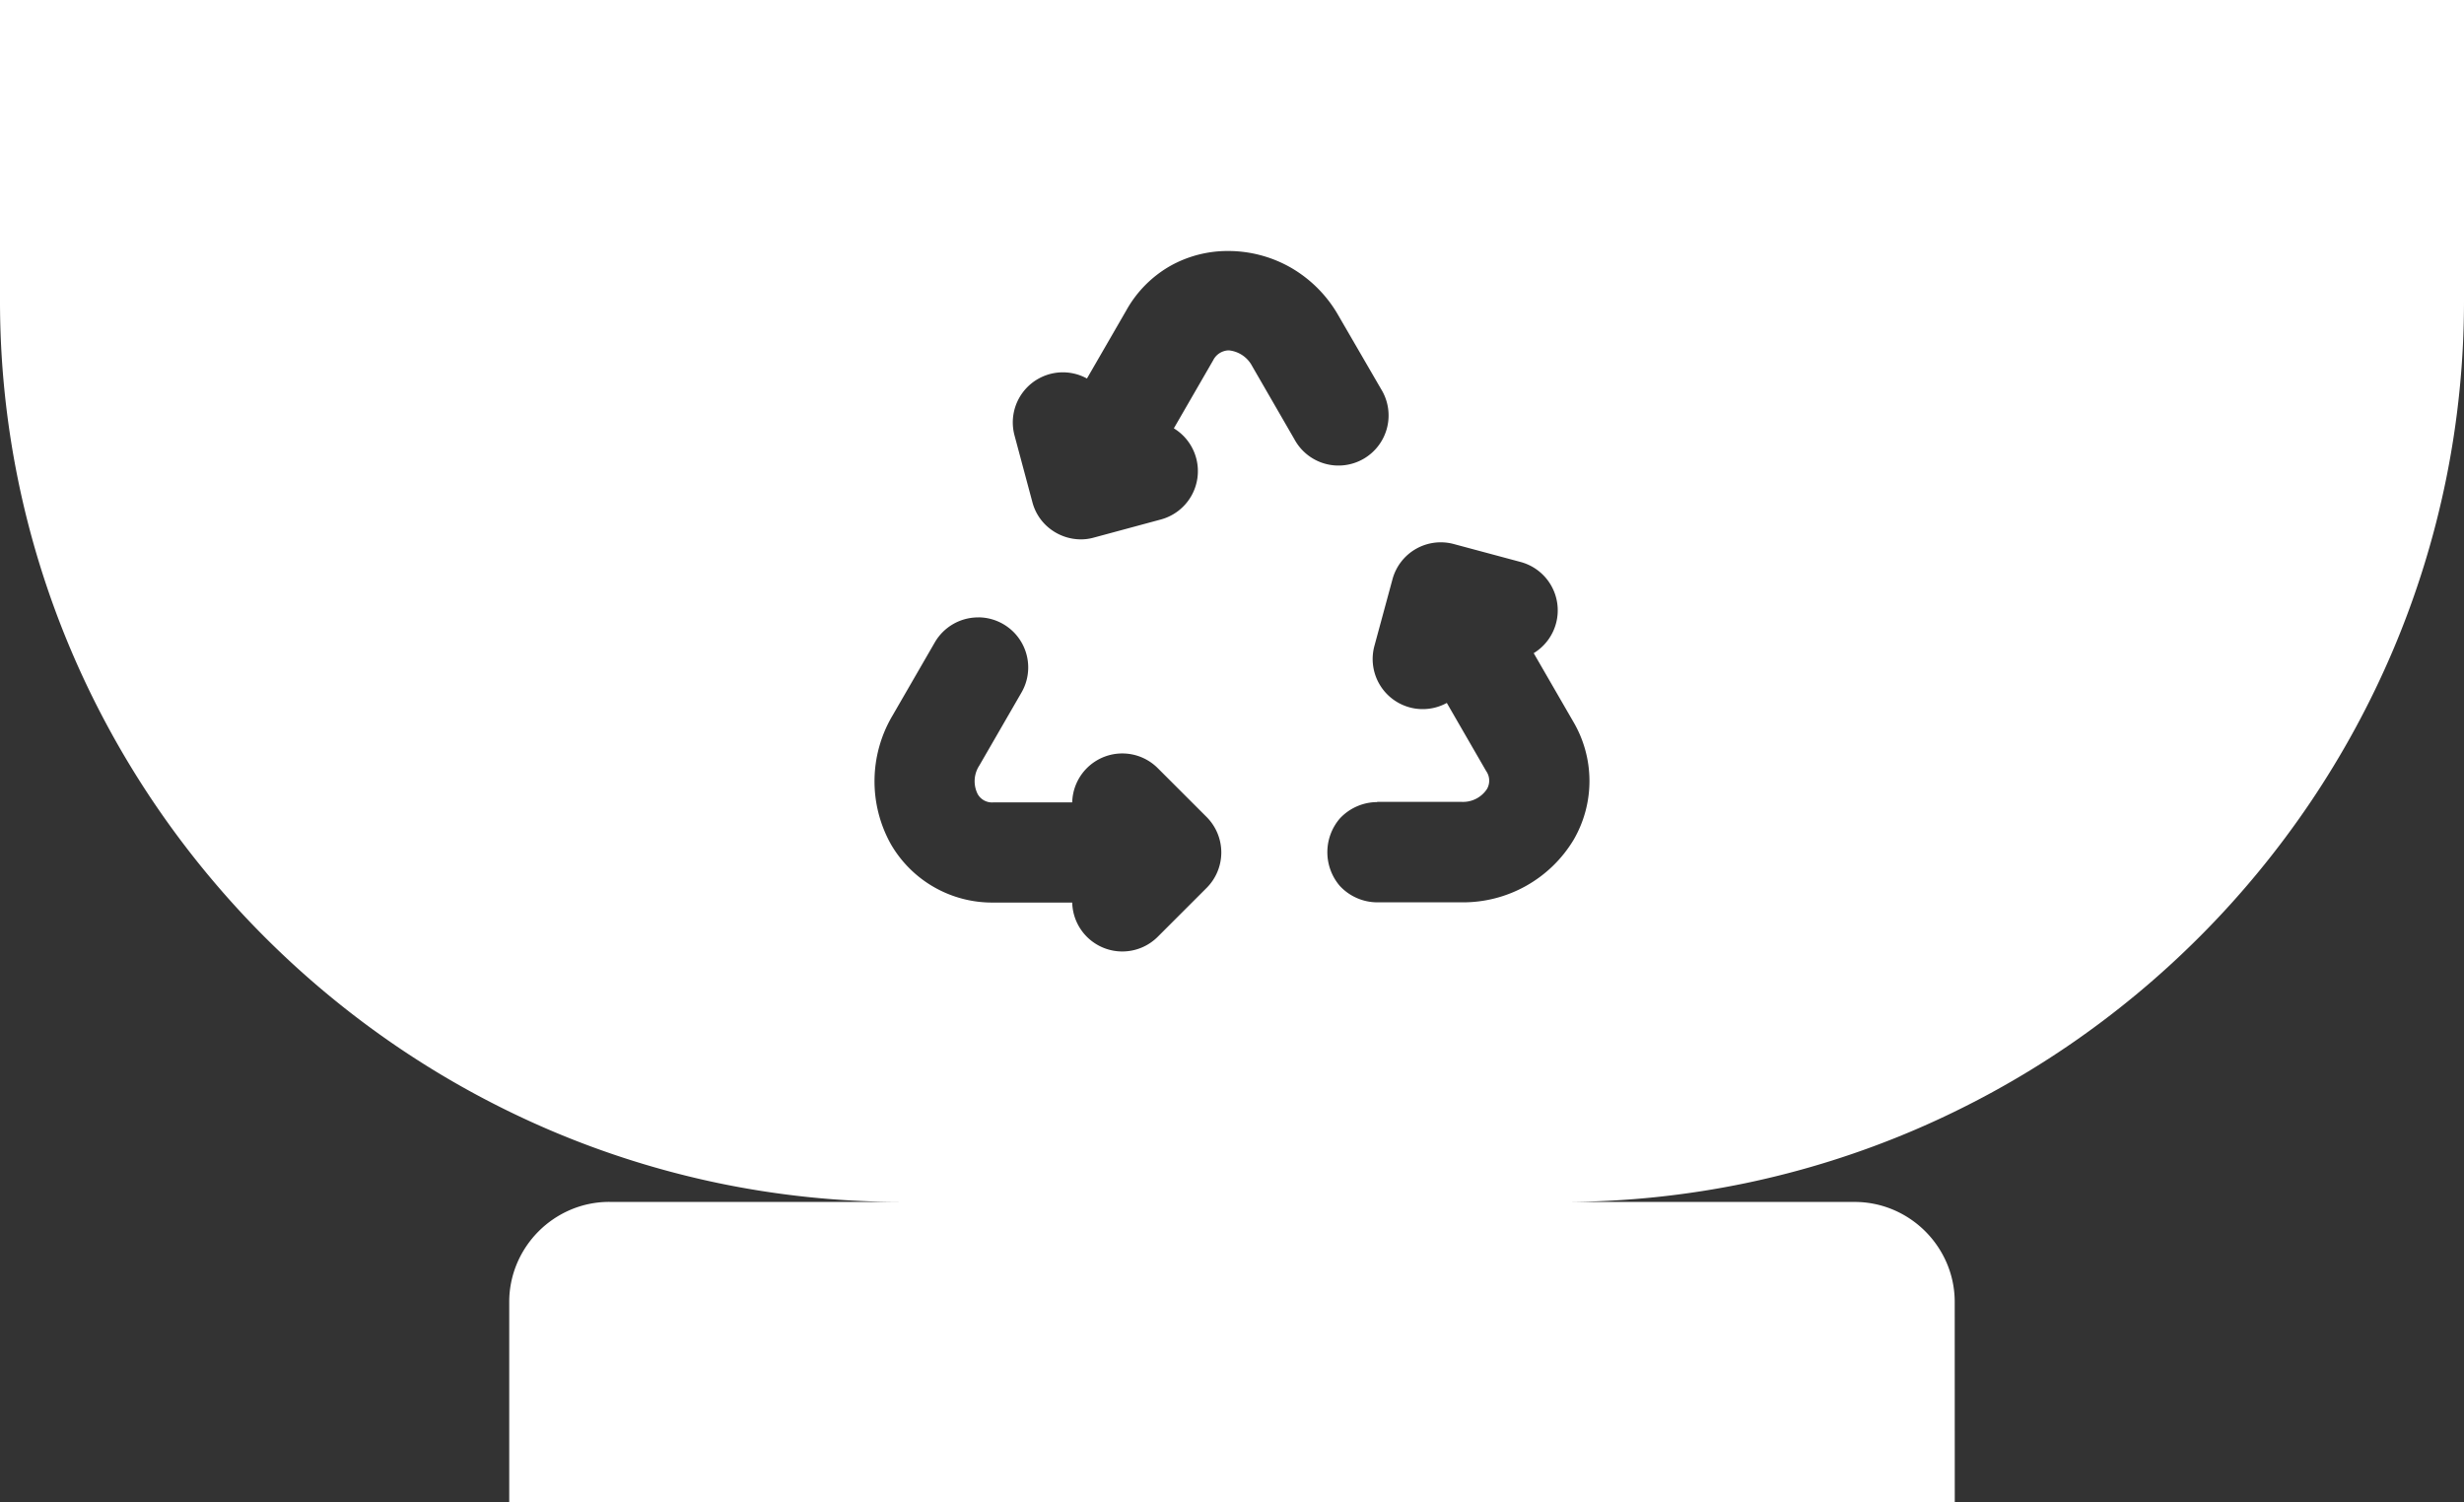<svg xmlns="http://www.w3.org/2000/svg" width="45" height="27.439" viewBox="0 0 45 27.439">
  <rect x="0" y="0" width="45" height="27.439" fill="#333333" stroke="none"/>
  <g id="bowl" transform="translate(-10.015 -106.009)">
    <path id="Subtraction_1" data-name="Subtraction 1" d="M35.7,27.439H9.3V23.78a1.807,1.807,0,0,1,.144-.71,1.847,1.847,0,0,1,.975-.975,1.806,1.806,0,0,1,.71-.144h5.282a16.419,16.419,0,0,1-3.3-.345,16.341,16.341,0,0,1-3.076-.969A16.523,16.523,0,0,1,7.25,19.113a16.67,16.67,0,0,1-4.439-4.452,16.522,16.522,0,0,1-1.517-2.792A16.313,16.313,0,0,1,0,5.488V0H45V5.488a16.313,16.313,0,0,1-1.294,6.381,16.522,16.522,0,0,1-1.517,2.792,16.67,16.67,0,0,1-4.438,4.452,16.523,16.523,0,0,1-2.787,1.525,16.341,16.341,0,0,1-3.076.969,16.419,16.419,0,0,1-3.3.345H33.87a1.807,1.807,0,0,1,.71.144,1.847,1.847,0,0,1,.975.975,1.807,1.807,0,0,1,.144.71ZM17.865,11.276a.914.914,0,0,0-.793.457L16.3,13.069a2.357,2.357,0,0,0-.03,2.349,2.137,2.137,0,0,0,1.877,1.066h1.435a.915.915,0,0,0,1.561.626l.894-.894a.916.916,0,0,0,0-1.294l-.894-.894a.915.915,0,0,0-1.561.626H18.148a.3.3,0,0,1-.293-.152.523.523,0,0,1,.03-.52l.771-1.335a.915.915,0,0,0-.791-1.372Zm7.286,3.373a.937.937,0,0,0-.682.3.946.946,0,0,0,0,1.231.936.936,0,0,0,.682.3h1.542a2.357,2.357,0,0,0,2.05-1.149,2.137,2.137,0,0,0-.015-2.159l-.718-1.243a.915.915,0,0,0-.238-1.665L26.55,9.936a.913.913,0,0,0-1.12.647L25.1,11.8a.915.915,0,0,0,.647,1.12.894.894,0,0,0,.236.031.911.911,0,0,0,.44-.113l.718,1.243a.305.305,0,0,1,.015.33.523.523,0,0,1-.465.234H25.152ZM19.412,6.8a.915.915,0,0,0-.884,1.152l.327,1.221a.9.9,0,0,0,.333.493.927.927,0,0,0,.551.185.882.882,0,0,0,.235-.032L21.2,9.488a.915.915,0,0,0,.238-1.665l.718-1.243a.327.327,0,0,1,.285-.181.541.541,0,0,1,.428.289l.771,1.335a.915.915,0,1,0,1.584-.915L24.45,5.774a2.353,2.353,0,0,0-.882-.89,2.31,2.31,0,0,0-1.142-.3,2.142,2.142,0,0,0-1.043.267,2.121,2.121,0,0,0-.814.819l-.718,1.243A.916.916,0,0,0,19.412,6.8Z" transform="translate(10.015 106.009)" fill="#fff"/>
  </g>
</svg>
